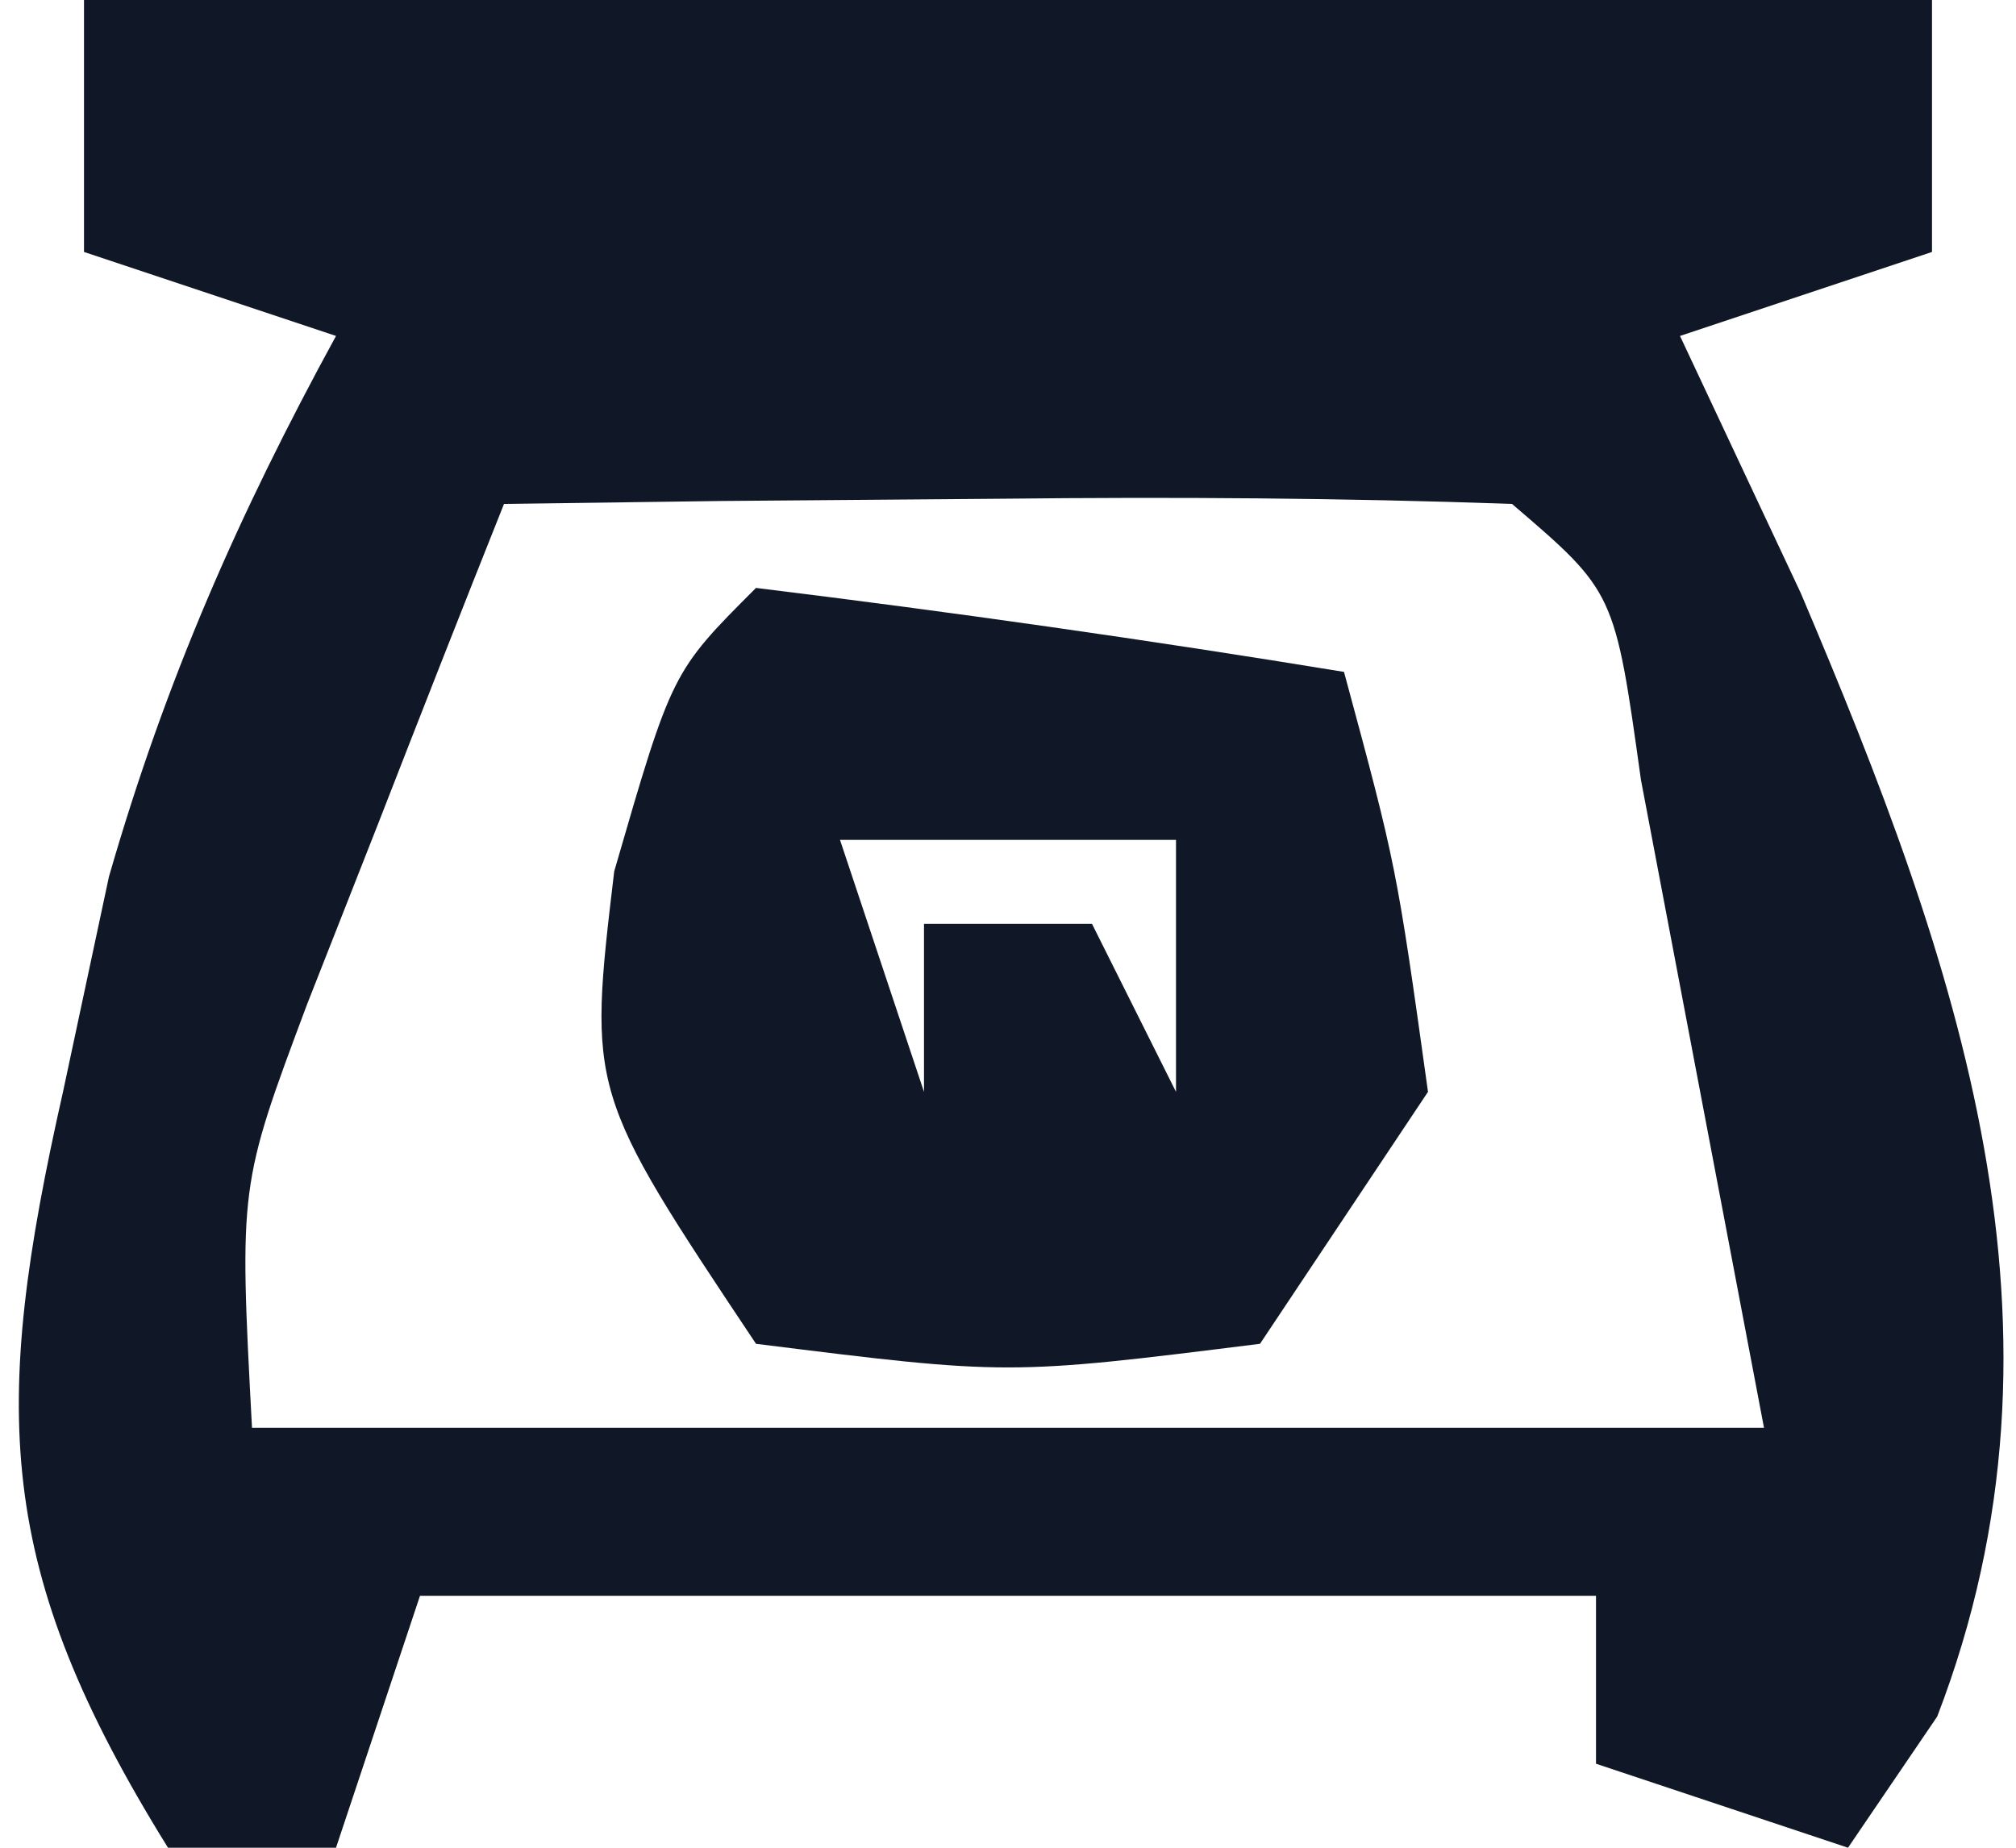 <?xml version="1.0" encoding="UTF-8"?>
<svg version="1.1" xmlns="http://www.w3.org/2000/svg" width="24" height="22">
<path d="M0 0 C7.26 0 14.52 0 22 0 C22 0.99 22 1.98 22 3 C21.01 3.33 20.02 3.66 19 4 C19.474 5.011 19.949 6.021 20.438 7.062 C22.305 11.457 23.844 15.806 22.062 20.438 C21.537 21.211 21.537 21.211 21 22 C20.01 21.67 19.02 21.34 18 21 C18 20.34 18 19.68 18 19 C13.38 19 8.76 19 4 19 C3.67 19.99 3.34 20.98 3 22 C2.34 22 1.68 22 1 22 C-1.068 18.667 -1.105 16.791 -0.25 13 C-0.07 12.154 0.111 11.309 0.297 10.438 C0.97 8.103 1.838 6.128 3 4 C2.01 3.67 1.02 3.34 0 3 C0 2.01 0 1.02 0 0 Z M5 6 C4.494 7.268 3.995 8.54 3.5 9.812 C3.222 10.52 2.943 11.228 2.656 11.957 C1.847 14.118 1.847 14.118 2 17 C7.94 17 13.88 17 20 17 C19.691 15.371 19.381 13.741 19.062 12.062 C18.888 11.146 18.714 10.229 18.535 9.285 C18.223 7.047 18.223 7.047 17 6 C14.98 5.928 12.958 5.916 10.938 5.938 C9.833 5.947 8.728 5.956 7.59 5.965 C6.735 5.976 5.881 5.988 5 6 Z " fill="#101828" transform="translate(1,0)"/>
<path d="M0 0 C2.339 0.287 4.674 0.619 7 1 C7.625 3.312 7.625 3.312 8 6 C7.01 7.485 7.01 7.485 6 9 C3 9.375 3 9.375 0 9 C-2 6 -2 6 -1.688 3.375 C-1 1 -1 1 0 0 Z M1 3 C1.33 3.99 1.66 4.98 2 6 C2 5.34 2 4.68 2 4 C2.66 4 3.32 4 4 4 C4.33 4.66 4.66 5.32 5 6 C5 5.01 5 4.02 5 3 C3.68 3 2.36 3 1 3 Z " fill="#101827" transform="translate(9,7)"/>
</svg>
